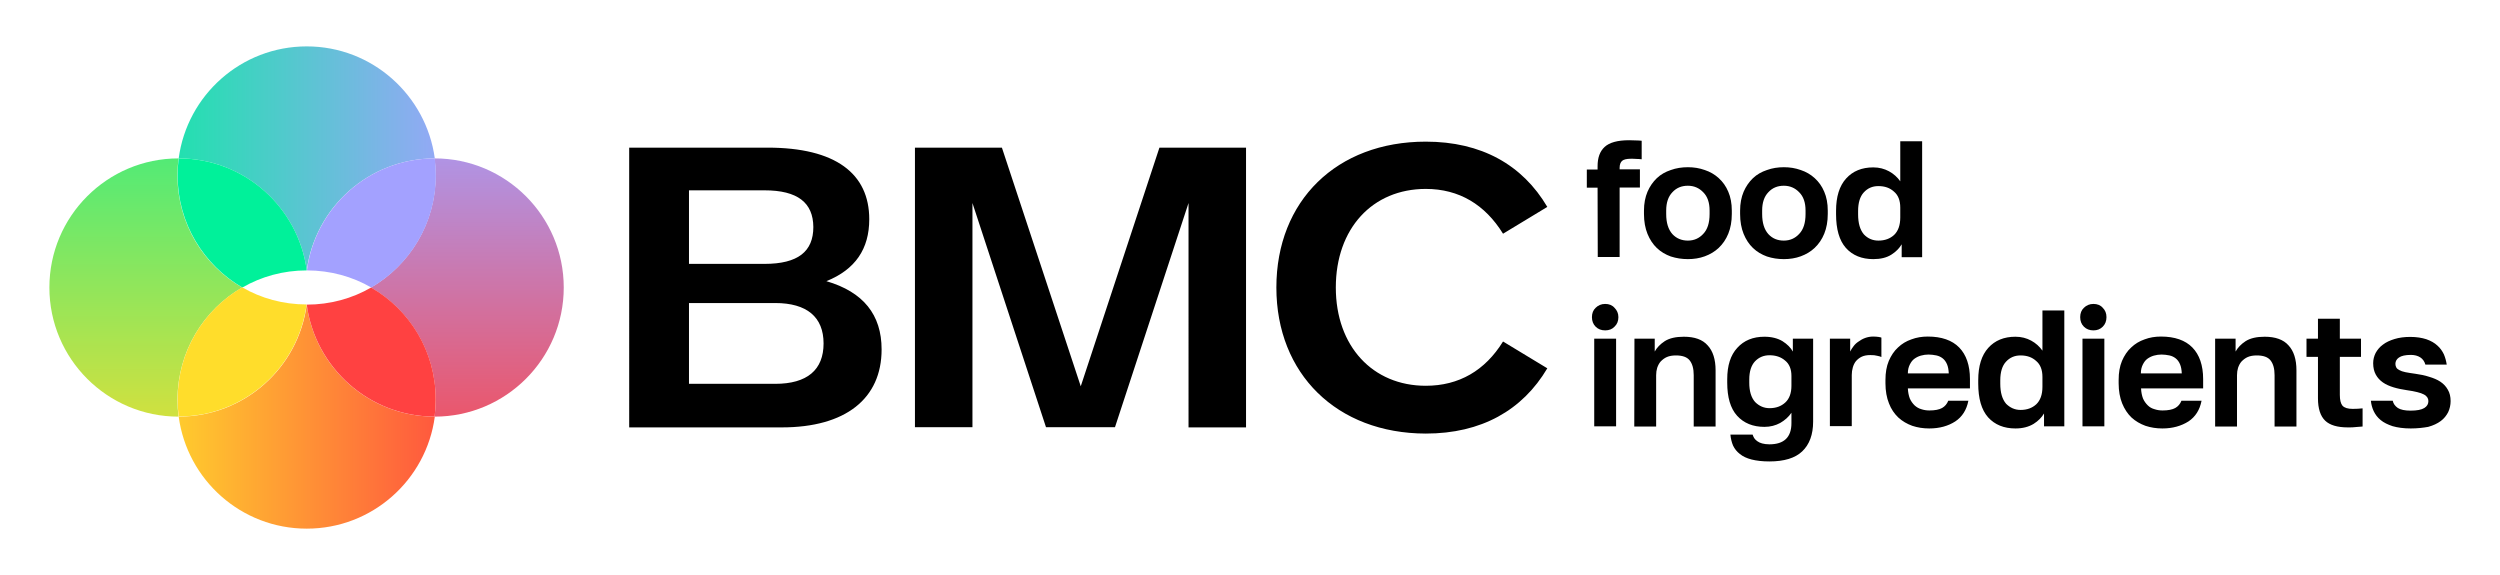 <?xml version="1.0" encoding="UTF-8"?> <svg xmlns="http://www.w3.org/2000/svg" xmlns:xlink="http://www.w3.org/1999/xlink" version="1.1" id="Слой_1" x="0px" y="0px" viewBox="0 0 1417.3 326" style="enable-background:new 0 0 1417.3 326;" xml:space="preserve"> <style type="text/css"> .st0{fill:url(#SVGID_1_);} .st1{fill:url(#SVGID_00000094577561798306250450000007985184612139487882_);} .st2{fill:url(#SVGID_00000013171546788170542070000014802032650490394267_);} .st3{fill:url(#SVGID_00000071540337319143717740000013125269339496834954_);} .st4{fill:url(#SVGID_00000129208162833306301090000006318408664397731773_);} .st5{fill:url(#SVGID_00000026163044117865909540000009061465038656088503_);} .st6{fill:#00F19A;} .st7{fill:#FFDD2B;} .st8{fill:#FF4141;} .st9{fill:#A3A1FF;} </style> <g> <path d="M905.7,106.4h-6.1V96.1h6.1v-1.9c0-4.8,1.3-8.4,4-10.9s7.3-3.8,13.9-3.8c1,0,2.1,0.1,3.5,0.1s2.6,0.1,3.6,0.2v10.5 c-1-0.1-2-0.2-3.1-0.2c-1.1-0.1-2.1-0.1-3-0.1c-2.4,0-4.1,0.4-5,1.2c-0.9,0.8-1.4,2.1-1.4,3.9V96h11.5v10.3h-11.5v39.4h-12.4 L905.7,106.4L905.7,106.4z M956.9,146.9c-3.4,0-6.6-0.5-9.7-1.5c-3-1.1-5.6-2.6-7.9-4.8c-2.2-2.1-4-4.8-5.3-8s-2-7-2-11.3v-1.9 c0-4.1,0.7-7.6,2-10.7c1.3-3,3.1-5.6,5.3-7.7s4.9-3.6,7.9-4.6c3-1.1,6.3-1.6,9.7-1.6s6.5,0.5,9.6,1.6c3,1,5.6,2.5,7.9,4.6 c2.3,2.1,4.1,4.6,5.4,7.7c1.3,3,2,6.6,2,10.7v1.9c0,4.3-0.7,8-2,11.2s-3.1,5.8-5.4,8c-2.2,2.1-4.9,3.7-7.9,4.8 S960.3,146.9,956.9,146.9z M956.9,136.4c3.5,0,6.4-1.3,8.7-3.8c2.4-2.5,3.6-6.2,3.6-11.3v-1.9c0-4.6-1.2-8-3.6-10.4 c-2.3-2.4-5.2-3.7-8.7-3.7c-3.6,0-6.5,1.2-8.8,3.7c-2.3,2.4-3.5,5.8-3.5,10.4v1.9c0,5.1,1.2,8.8,3.5,11.4 C950.4,135.2,953.4,136.4,956.9,136.4z M1011.3,146.9c-3.4,0-6.6-0.5-9.6-1.5c-3-1.1-5.6-2.6-7.9-4.8c-2.2-2.1-4-4.8-5.3-8 s-2-7-2-11.3v-1.9c0-4.1,0.7-7.6,2-10.7c1.3-3,3.1-5.6,5.3-7.7s4.9-3.6,7.9-4.6c3-1.1,6.3-1.6,9.6-1.6c3.4,0,6.5,0.5,9.6,1.6 c3,1,5.6,2.5,7.9,4.6c2.3,2.1,4.1,4.6,5.4,7.7c1.3,3,2,6.6,2,10.7v1.9c0,4.3-0.7,8-2,11.2s-3.1,5.8-5.4,8c-2.2,2.1-4.9,3.7-7.9,4.8 C1017.9,146.4,1014.7,146.9,1011.3,146.9z M1011.3,136.4c3.5,0,6.4-1.3,8.7-3.8c2.4-2.5,3.6-6.2,3.6-11.3v-1.9 c0-4.6-1.2-8-3.6-10.4c-2.3-2.4-5.2-3.7-8.7-3.7c-3.6,0-6.5,1.2-8.8,3.7c-2.3,2.4-3.5,5.8-3.5,10.4v1.9c0,5.1,1.2,8.8,3.5,11.4 C1004.8,135.2,1007.7,136.4,1011.3,136.4z M1062,146.9c-6.5,0-11.7-2.1-15.5-6.3c-3.8-4.3-5.6-10.7-5.6-19.2v-1.9 c0-8,1.9-14.1,5.7-18.3c3.8-4.2,8.9-6.3,15.4-6.3c3.4,0,6.3,0.8,8.9,2.2c2.6,1.4,4.8,3.4,6.4,5.7V80.1h12.4v65.7h-11.6v-7.3 c-1.3,2.2-3.2,4.2-5.9,5.9S1066.1,146.9,1062,146.9z M1064.9,136.4c3.7,0,6.6-1.1,8.9-3.2c2.3-2.2,3.5-5.5,3.5-9.9v-5.6 c0-4.1-1.2-7.1-3.6-9.1c-2.3-2.1-5.2-3.1-8.8-3.1c-3.4,0-6.1,1.2-8.3,3.6c-2.1,2.3-3.2,5.8-3.2,10.5v1.9c0,5.1,1.1,8.8,3.3,11.4 C1058.9,135.2,1061.6,136.4,1064.9,136.4z M903.8,192h12.4v49.7h-12.4V192z M910,187.3c-2.2,0-4-0.7-5.4-2.1 c-1.4-1.4-2.1-3.2-2.1-5.4s0.7-4,2.1-5.3c1.4-1.4,3.2-2.2,5.4-2.2s4,0.7,5.3,2.2c1.4,1.4,2.2,3.1,2.2,5.3s-0.7,4-2.2,5.4 C914,186.6,912.2,187.3,910,187.3z M926.6,192h11.5v7.3c1.2-2.2,3.1-4.2,5.7-5.9c2.7-1.7,6.3-2.5,10.8-2.5c6.1,0,10.6,1.6,13.5,4.9 c3,3.2,4.5,8,4.5,14.1v31.9h-12.4v-29.1c0-3.8-0.8-6.5-2.3-8.4s-4.1-2.8-7.8-2.8c-2,0-3.7,0.3-5.1,0.9c-1.4,0.6-2.5,1.5-3.5,2.5 c-0.9,1-1.5,2.2-2,3.6c-0.4,1.3-0.6,2.7-0.6,4.2v29.1h-12.4L926.6,192L926.6,192z M1003.1,261.6c-4,0-7.3-0.4-10.1-1.1 c-2.7-0.7-4.9-1.7-6.6-3.1c-1.7-1.3-3-2.9-3.9-4.8c-0.8-1.9-1.3-4-1.5-6.2h12.6c0.2,0.7,0.5,1.3,0.9,2c0.4,0.6,1,1.2,1.7,1.7 c0.8,0.6,1.7,1,2.8,1.3s2.5,0.5,4.1,0.5c8.3,0,12.5-4,12.5-12V234c-1.6,2.4-3.8,4.3-6.4,5.8c-2.6,1.4-5.5,2.2-8.9,2.2 c-6.5,0-11.7-2.1-15.5-6.3s-5.6-10.5-5.6-18.8V215c0-7.8,1.9-13.7,5.7-17.8c3.8-4.2,8.9-6.3,15.4-6.3c4.1,0,7.5,0.9,10.2,2.5 c2.7,1.7,4.7,3.7,5.9,5.9V192h11.5v47c0,7.4-2.1,13-6.2,16.9C1017.7,259.7,1011.5,261.6,1003.1,261.6z M1003.2,231.4 c3.7,0,6.6-1.1,8.9-3.2c2.3-2.1,3.5-5.3,3.5-9.5v-5.6c0-3.8-1.2-6.8-3.6-8.7c-2.3-2-5.3-3-8.8-3c-3.4,0-6.1,1.2-8.3,3.5 c-2.1,2.3-3.2,5.7-3.2,10.2v1.9c0,4.8,1.1,8.4,3.3,10.9C997.3,230.2,1000,231.4,1003.2,231.4z M1037.4,192h11.5v7.3 c0.5-1,1.1-2,1.9-3c0.8-1.1,1.8-2,2.9-2.7c1.1-0.8,2.3-1.5,3.7-2c1.4-0.5,2.9-0.8,4.5-0.8c1.2,0,2.2,0.1,3,0.2 c0.9,0.1,1.4,0.3,1.7,0.4v11c-0.6-0.3-1.4-0.5-2.4-0.7c-1-0.3-2.2-0.4-3.9-0.4c-1.9,0-3.5,0.3-4.8,0.9c-1.3,0.6-2.4,1.5-3.3,2.5 c-0.8,1-1.4,2.2-1.8,3.6c-0.4,1.4-0.6,2.8-0.6,4.3v29h-12.4L1037.4,192L1037.4,192z M1093.7,242.9c-3.4,0-6.6-0.5-9.6-1.5 c-3-1.1-5.6-2.6-7.9-4.7c-2.2-2.1-4.1-4.8-5.3-8c-1.3-3.2-2-7.1-2-11.4v-1.9c0-4.1,0.6-7.7,1.9-10.8c1.3-3,3-5.6,5.2-7.6 c2.2-2.1,4.7-3.6,7.6-4.6c2.9-1.1,6-1.6,9.3-1.6c7.8,0,13.8,2.1,17.8,6.2s6.1,10.1,6.1,17.9v5.3h-35.2c0.1,2.2,0.5,4.1,1.1,5.7 c0.7,1.6,1.6,2.8,2.7,3.9c1.1,1,2.4,1.8,3.9,2.2c1.5,0.5,3,0.7,4.5,0.7c3.2,0,5.6-0.5,7.2-1.4s2.8-2.3,3.5-4.1h11.4 c-1,5.2-3.5,9.1-7.4,11.7C1104.5,241.5,1099.6,242.9,1093.7,242.9z M1093.3,201c-1.4,0-2.9,0.2-4.3,0.6c-1.4,0.4-2.6,1-3.7,1.8 s-1.9,1.9-2.6,3.3c-0.7,1.4-1.1,3-1.1,5h23.2c-0.1-2.1-0.4-3.8-1-5.2s-1.4-2.5-2.4-3.3s-2.2-1.4-3.6-1.7 C1096.3,201.2,1094.8,201,1093.3,201z M1142.6,242.9c-6.5,0-11.7-2.1-15.5-6.3c-3.8-4.3-5.6-10.7-5.6-19.2v-1.9 c0-8,1.9-14.1,5.7-18.3s8.9-6.3,15.4-6.3c3.4,0,6.3,0.8,8.9,2.2s4.8,3.4,6.4,5.7V176h12.4v65.7h-11.5v-7.3 c-1.3,2.2-3.2,4.2-5.9,5.9C1150.1,242,1146.7,242.9,1142.6,242.9z M1145.5,232.4c3.7,0,6.6-1.1,8.9-3.2c2.3-2.2,3.5-5.5,3.5-9.9 v-5.6c0-4.1-1.2-7.1-3.6-9.1c-2.3-2.1-5.2-3.1-8.8-3.1c-3.4,0-6.1,1.2-8.3,3.6c-2.1,2.3-3.2,5.8-3.2,10.5v1.9 c0,5.1,1.1,8.8,3.3,11.4C1139.5,231.1,1142.2,232.4,1145.5,232.4z M1180.6,192h12.4v49.7h-12.4V192z M1186.8,187.3 c-2.2,0-4-0.7-5.4-2.1c-1.4-1.4-2.1-3.2-2.1-5.4s0.7-4,2.1-5.3c1.4-1.4,3.2-2.2,5.4-2.2c2.2,0,4,0.7,5.3,2.2 c1.4,1.4,2.1,3.1,2.1,5.3s-0.7,4-2.1,5.4C1190.7,186.6,1189,187.3,1186.8,187.3z M1225.9,242.9c-3.4,0-6.6-0.5-9.6-1.5 c-3-1.1-5.6-2.6-7.9-4.7c-2.2-2.1-4-4.8-5.3-8s-2-7.1-2-11.4v-1.9c0-4.1,0.6-7.7,1.9-10.8c1.3-3,3-5.6,5.2-7.6 c2.2-2.1,4.7-3.6,7.6-4.6c2.9-1.1,6-1.6,9.3-1.6c7.8,0,13.8,2.1,17.8,6.2s6.1,10.1,6.1,17.9v5.3h-35.2c0.1,2.2,0.5,4.1,1.1,5.7 c0.7,1.6,1.6,2.8,2.7,3.9s2.4,1.8,3.9,2.2c1.5,0.5,3,0.7,4.5,0.7c3.2,0,5.6-0.5,7.2-1.4s2.8-2.3,3.5-4.1h11.4 c-1,5.2-3.5,9.1-7.4,11.7C1236.6,241.5,1231.7,242.9,1225.9,242.9z M1225.4,201c-1.4,0-2.9,0.2-4.3,0.6c-1.4,0.4-2.6,1-3.7,1.8 s-1.9,1.9-2.6,3.3c-0.7,1.4-1.1,3-1.1,5h23.2c-0.1-2.1-0.4-3.8-1-5.2s-1.4-2.5-2.4-3.3s-2.2-1.4-3.6-1.7 C1228.4,201.2,1226.9,201,1225.4,201z M1255.9,192h11.5v7.3c1.2-2.2,3.1-4.2,5.7-5.9c2.7-1.7,6.3-2.5,10.8-2.5 c6,0,10.6,1.6,13.5,4.9c3,3.2,4.5,8,4.5,14.1v31.9h-12.4v-29.1c0-3.8-0.8-6.5-2.3-8.4s-4.1-2.8-7.8-2.8c-2,0-3.7,0.3-5.1,0.9 c-1.4,0.6-2.5,1.5-3.5,2.5c-0.9,1-1.5,2.2-2,3.6c-0.4,1.3-0.6,2.7-0.6,4.2v29.1h-12.4V192H1255.9z M1331,242.3 c-5.9,0-10.2-1.3-12.8-3.8c-2.7-2.6-4.1-6.8-4.1-12.7v-23.5h-6.5V192h6.5v-11.3h12.4V192h12v10.3h-12v21.6c0,2.8,0.5,4.9,1.5,6.1 c1.1,1.2,3,1.8,5.8,1.8c1.9,0,3.8-0.1,5.6-0.3v10.3c-1.2,0.1-2.4,0.2-3.8,0.3C1334.5,242.3,1332.9,242.3,1331,242.3z M1366.7,242.9 c-4.1,0-7.5-0.5-10.3-1.3c-2.7-0.9-5-2-6.8-3.5c-1.7-1.4-3-3.1-3.9-5s-1.4-3.9-1.6-5.9h12.4c0.3,1.6,1.3,3,2.9,4.1 c1.6,1,4,1.5,7.2,1.5c3.6,0,6.2-0.5,7.8-1.5c1.6-1,2.3-2.3,2.3-3.9c0-0.8-0.2-1.5-0.6-2.1s-1-1.2-2-1.7c-0.9-0.5-2.1-0.9-3.7-1.3 c-1.6-0.4-3.6-0.8-5.9-1.1c-2.7-0.4-5.2-0.9-7.5-1.6c-2.3-0.7-4.4-1.6-6.1-2.8s-3-2.6-4-4.4c-1-1.8-1.5-4-1.5-6.5 c0-2.1,0.5-4,1.4-5.8c1-1.8,2.3-3.4,4.1-4.7c1.8-1.4,4-2.4,6.6-3.2s5.6-1.2,8.9-1.2c3.6,0,6.6,0.5,9.1,1.3c2.6,0.9,4.7,2.1,6.3,3.6 c1.6,1.4,2.8,3.1,3.7,5c0.8,1.9,1.3,3.8,1.6,5.8H1375c-0.5-1.8-1.5-3.2-2.9-4.1s-3.2-1.4-5.3-1.4c-3.1,0-5.4,0.5-6.8,1.5 c-1.3,0.9-2,2.1-2,3.6c0,0.8,0.2,1.4,0.5,2s0.9,1.1,1.7,1.5c0.9,0.5,2,0.9,3.5,1.2s3.4,0.6,5.6,0.9c2.8,0.4,5.4,0.9,7.8,1.7 c2.4,0.7,4.6,1.6,6.4,2.8s3.2,2.7,4.2,4.5c1.1,1.8,1.6,4,1.6,6.5c0,2.2-0.5,4.4-1.4,6.3c-1,1.9-2.3,3.6-4.2,5 c-1.9,1.4-4.2,2.5-7.1,3.3C1373.8,242.5,1370.5,242.9,1366.7,242.9z"></path> <path d="M356.6,83.7h78.6c38.5,0,57.6,14.7,57.6,40.6c0,16.8-7.9,28.5-24.3,35.1c20.9,6.1,31.3,19,31.3,38.7 c0,27.9-20.4,44.2-56.6,44.2h-86.5V83.7H356.6z M390.6,217.6h48.9c18.1,0,27.4-7.9,27.4-22.9s-9.5-22.9-27.4-22.9h-48.9V217.6z M433.4,107.9h-42.8v41.7h42.8c19,0,27.7-7,27.7-20.9C461,114.9,452.2,107.9,433.4,107.9z M518.7,83.7H568L612.7,219l44.6-135.3 h49.1v158.6h-32.6V115.1l-41.7,127.1H593l-41.7-127.1v127.1h-32.6V83.7z M723.6,163c0-49.2,34.2-82.7,84.7-82.7 c31.5,0,54.8,13.1,68.9,37l-25.1,15.2c-10.2-16.5-24.9-25.4-43.8-25.4c-30.2,0-51,22.4-51,55.9c0,33.3,20.9,55.7,51,55.7 c18.8,0,33.6-8.6,43.8-25.1l25.1,15.2c-14.1,23.8-37.4,37-68.9,37C757.8,245.7,723.6,211.9,723.6,163z"></path> <g> <g> <linearGradient id="SVGID_1_" gradientUnits="userSpaceOnUse" x1="77.672" y1="89.8" x2="277.128" y2="89.8" gradientTransform="matrix(1 0 0 -1 0 326)"> <stop offset="0" style="stop-color:#FFDD2B"></stop> <stop offset="1" style="stop-color:#FF4141"></stop> </linearGradient> <path class="st0" d="M173.9,172.7c-4.7,35.8-35.4,63.5-72.6,63.5c4.8,35.8,35.4,63.5,72.6,63.5c37.1,0,67.8-27.6,72.6-63.5 C209.3,236.2,178.6,208.5,173.9,172.7z"></path> </g> <g> <linearGradient id="SVGID_00000139262102606680374140000009469870734638565532_" gradientUnits="userSpaceOnUse" x1="56.357" y1="236.2" x2="267.933" y2="236.2" gradientTransform="matrix(1 0 0 -1 0 326)"> <stop offset="0" style="stop-color:#00F19A"></stop> <stop offset="1" style="stop-color:#A3A1FF"></stop> </linearGradient> <path style="fill:url(#SVGID_00000139262102606680374140000009469870734638565532_);" d="M173.9,153.3 c4.7-35.8,35.4-63.5,72.6-63.5C241.6,54,211,26.3,173.9,26.3s-67.8,27.6-72.6,63.5C138.4,89.8,169.1,117.5,173.9,153.3z"></path> </g> <g> <linearGradient id="SVGID_00000152265067179498635380000007161768801151741884_" gradientUnits="userSpaceOnUse" x1="264.95" y1="269.067" x2="264.95" y2="37.359" gradientTransform="matrix(1 0 0 -1 0 326)"> <stop offset="0" style="stop-color:#A3A1FF"></stop> <stop offset="1" style="stop-color:#FF4141"></stop> </linearGradient> <path style="fill:url(#SVGID_00000152265067179498635380000007161768801151741884_);" d="M246.4,89.8L246.4,89.8 c0.4,3.2,0.6,6.4,0.6,9.7c0,27.1-14.8,50.8-36.7,63.5c21.9,12.6,36.7,36.3,36.7,63.5c0,3.3-0.2,6.6-0.6,9.7l0,0 c40.4,0,73.2-32.8,73.2-73.2S286.8,89.8,246.4,89.8z"></path> </g> <g> <linearGradient id="SVGID_00000048488220924442151410000012850339604417321346_" gradientUnits="userSpaceOnUse" x1="82.65" y1="34.674" x2="82.65" y2="333.284" gradientTransform="matrix(1 0 0 -1 0 326)"> <stop offset="0" style="stop-color:#FFDD2B"></stop> <stop offset="1" style="stop-color:#00F19A"></stop> </linearGradient> <path style="fill:url(#SVGID_00000048488220924442151410000012850339604417321346_);" d="M137.3,163 c-21.9-12.6-36.7-36.3-36.7-63.5c0-3.3,0.2-6.6,0.6-9.7l0,0C60.8,89.8,28,122.6,28,163s32.8,73.2,73.2,73.2l0,0 c-0.4-3.2-0.6-6.4-0.6-9.7C100.7,199.3,115.4,175.6,137.3,163z"></path> </g> <g> <path class="st6" d="M101.3,89.8c-0.4,3.2-0.6,6.4-0.6,9.7c0,27.1,14.8,50.8,36.7,63.5c10.7-6.2,23.2-9.7,36.5-9.7 C169.1,117.4,138.4,89.8,101.3,89.8z"></path> </g> <g> <path class="st7" d="M100.7,226.4c0,3.3,0.2,6.6,0.6,9.7c37.1,0,67.8-27.6,72.5-63.5c-13.3,0-25.8-3.5-36.5-9.7 C115.4,175.6,100.7,199.3,100.7,226.4z"></path> </g> <g> <path class="st8" d="M210.4,163c-10.7,6.2-23.2,9.7-36.5,9.7c4.8,35.8,35.4,63.4,72.5,63.5c0.4-3.2,0.6-6.4,0.6-9.7 C247.1,199.3,232.3,175.6,210.4,163z"></path> </g> <g> <path class="st9" d="M247.1,99.5c0-3.3-0.2-6.6-0.6-9.7c-37.1,0-67.8,27.6-72.5,63.5c13.3,0,25.8,3.5,36.5,9.7 C232.3,150.3,247.1,126.7,247.1,99.5z"></path> </g> </g> </g> </svg> 